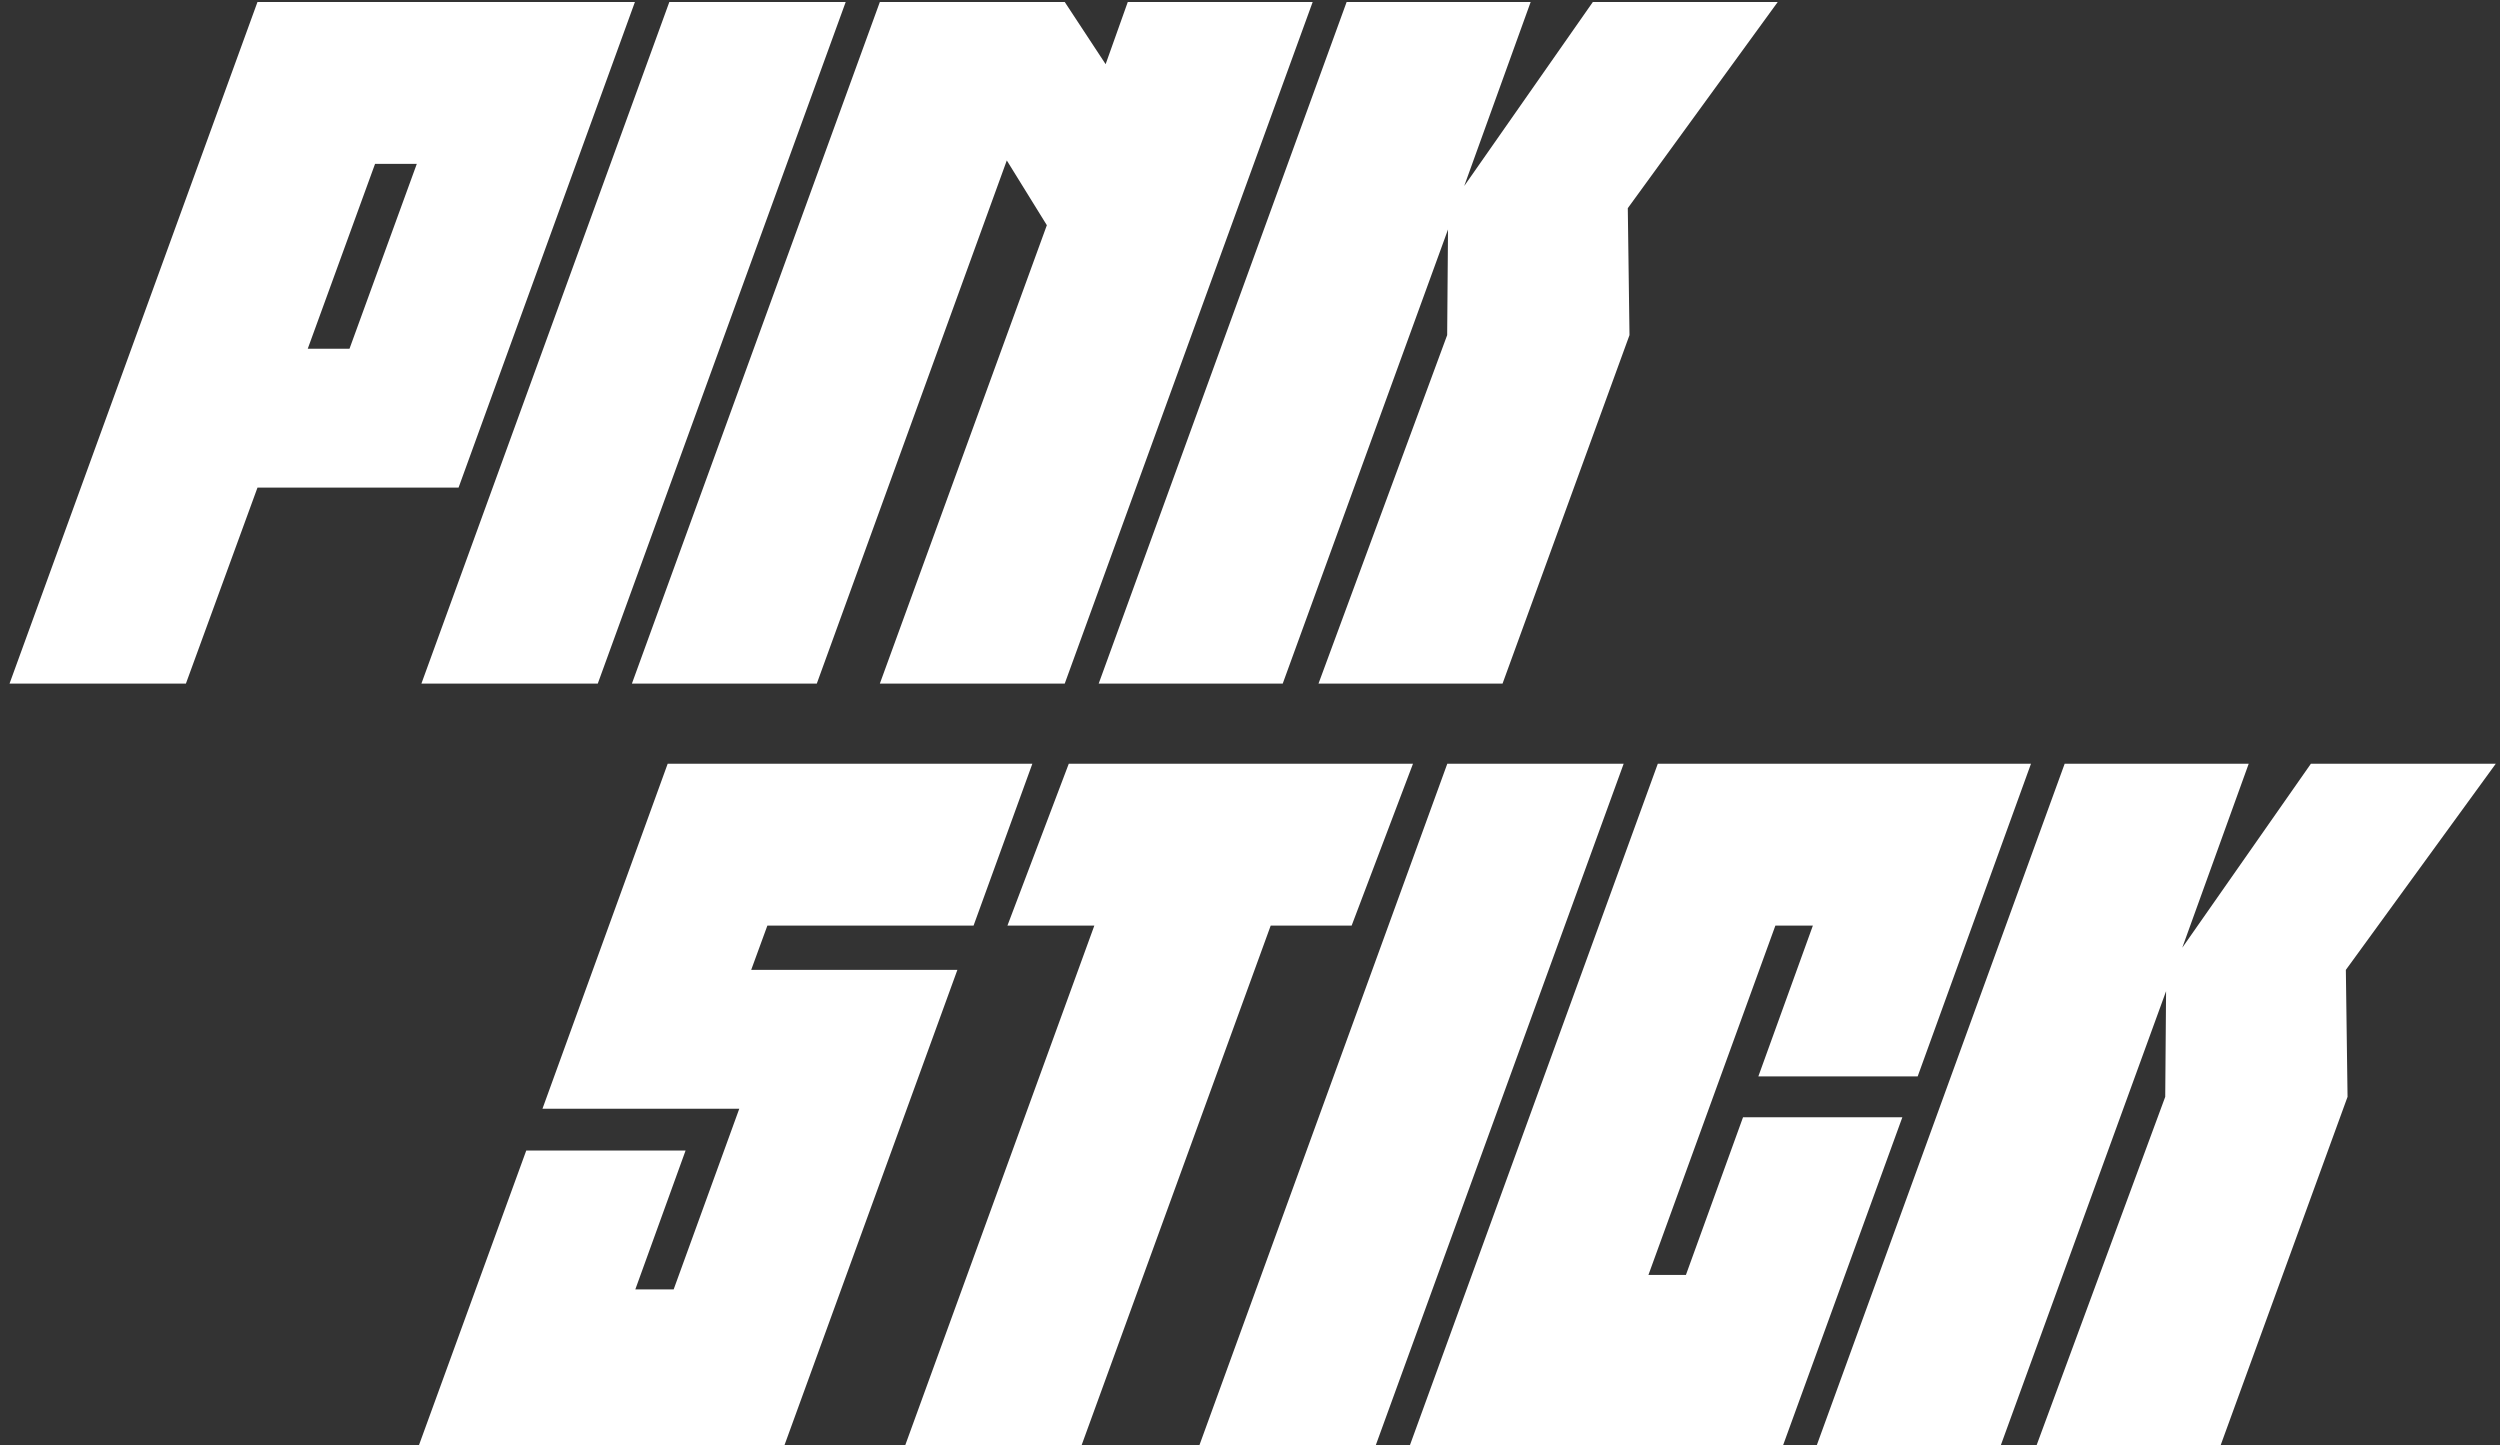 <svg width="256" height="148" viewBox="0 0 256 148" fill="none" xmlns="http://www.w3.org/2000/svg">
<rect x="0" y="0" width="256" height="148" fill="#333333" stroke="none"/>
<path d="M46.956 49.933H26.366L19.037 70H0.977L26.366 0.203H65.016L46.956 49.933ZM35.788 35.712L42.681 16.779H38.406L31.513 35.712H35.788ZM68.54 0.203H86.6L61.212 70H43.152L68.54 0.203ZM134.418 0.203L109.029 70H90.097L107.197 23.061L103.096 16.43L83.64 70H64.708L90.097 0.203H109.029L113.217 6.572L115.485 0.203H134.418ZM166.686 21.316L166.86 34.316L153.861 70H135.015L148.19 34.316L148.277 23.497L131.351 70H112.506L137.895 0.203H156.74L149.935 19.048L163.109 0.203H182.041L166.686 21.316ZM78.58 94.779L76.922 99.316H98.036L80.325 148H42.896L53.889 117.813H70.204L65.057 132.034H68.983L75.701 113.537H55.547L68.372 78.203H105.714L99.694 94.779H78.58ZM138.409 94.779H130.121L110.752 148H92.692L112.061 94.779H103.162L109.443 78.203H144.691L138.409 94.779ZM148.204 78.203H166.264L140.875 148H122.815L148.204 78.203ZM185.639 94.779H181.8L168.8 130.55H172.639L178.485 114.41H194.8L182.585 148H144.371L169.76 78.203H207.974L196.37 110.222H180.055L185.639 94.779ZM240.215 99.316L240.389 112.316L227.39 148H208.544L221.719 112.316L221.806 101.497L204.88 148H186.035L211.423 78.203H230.269L223.463 97.048L236.638 78.203H255.57L240.215 99.316Z" fill="white"/>
</svg>
